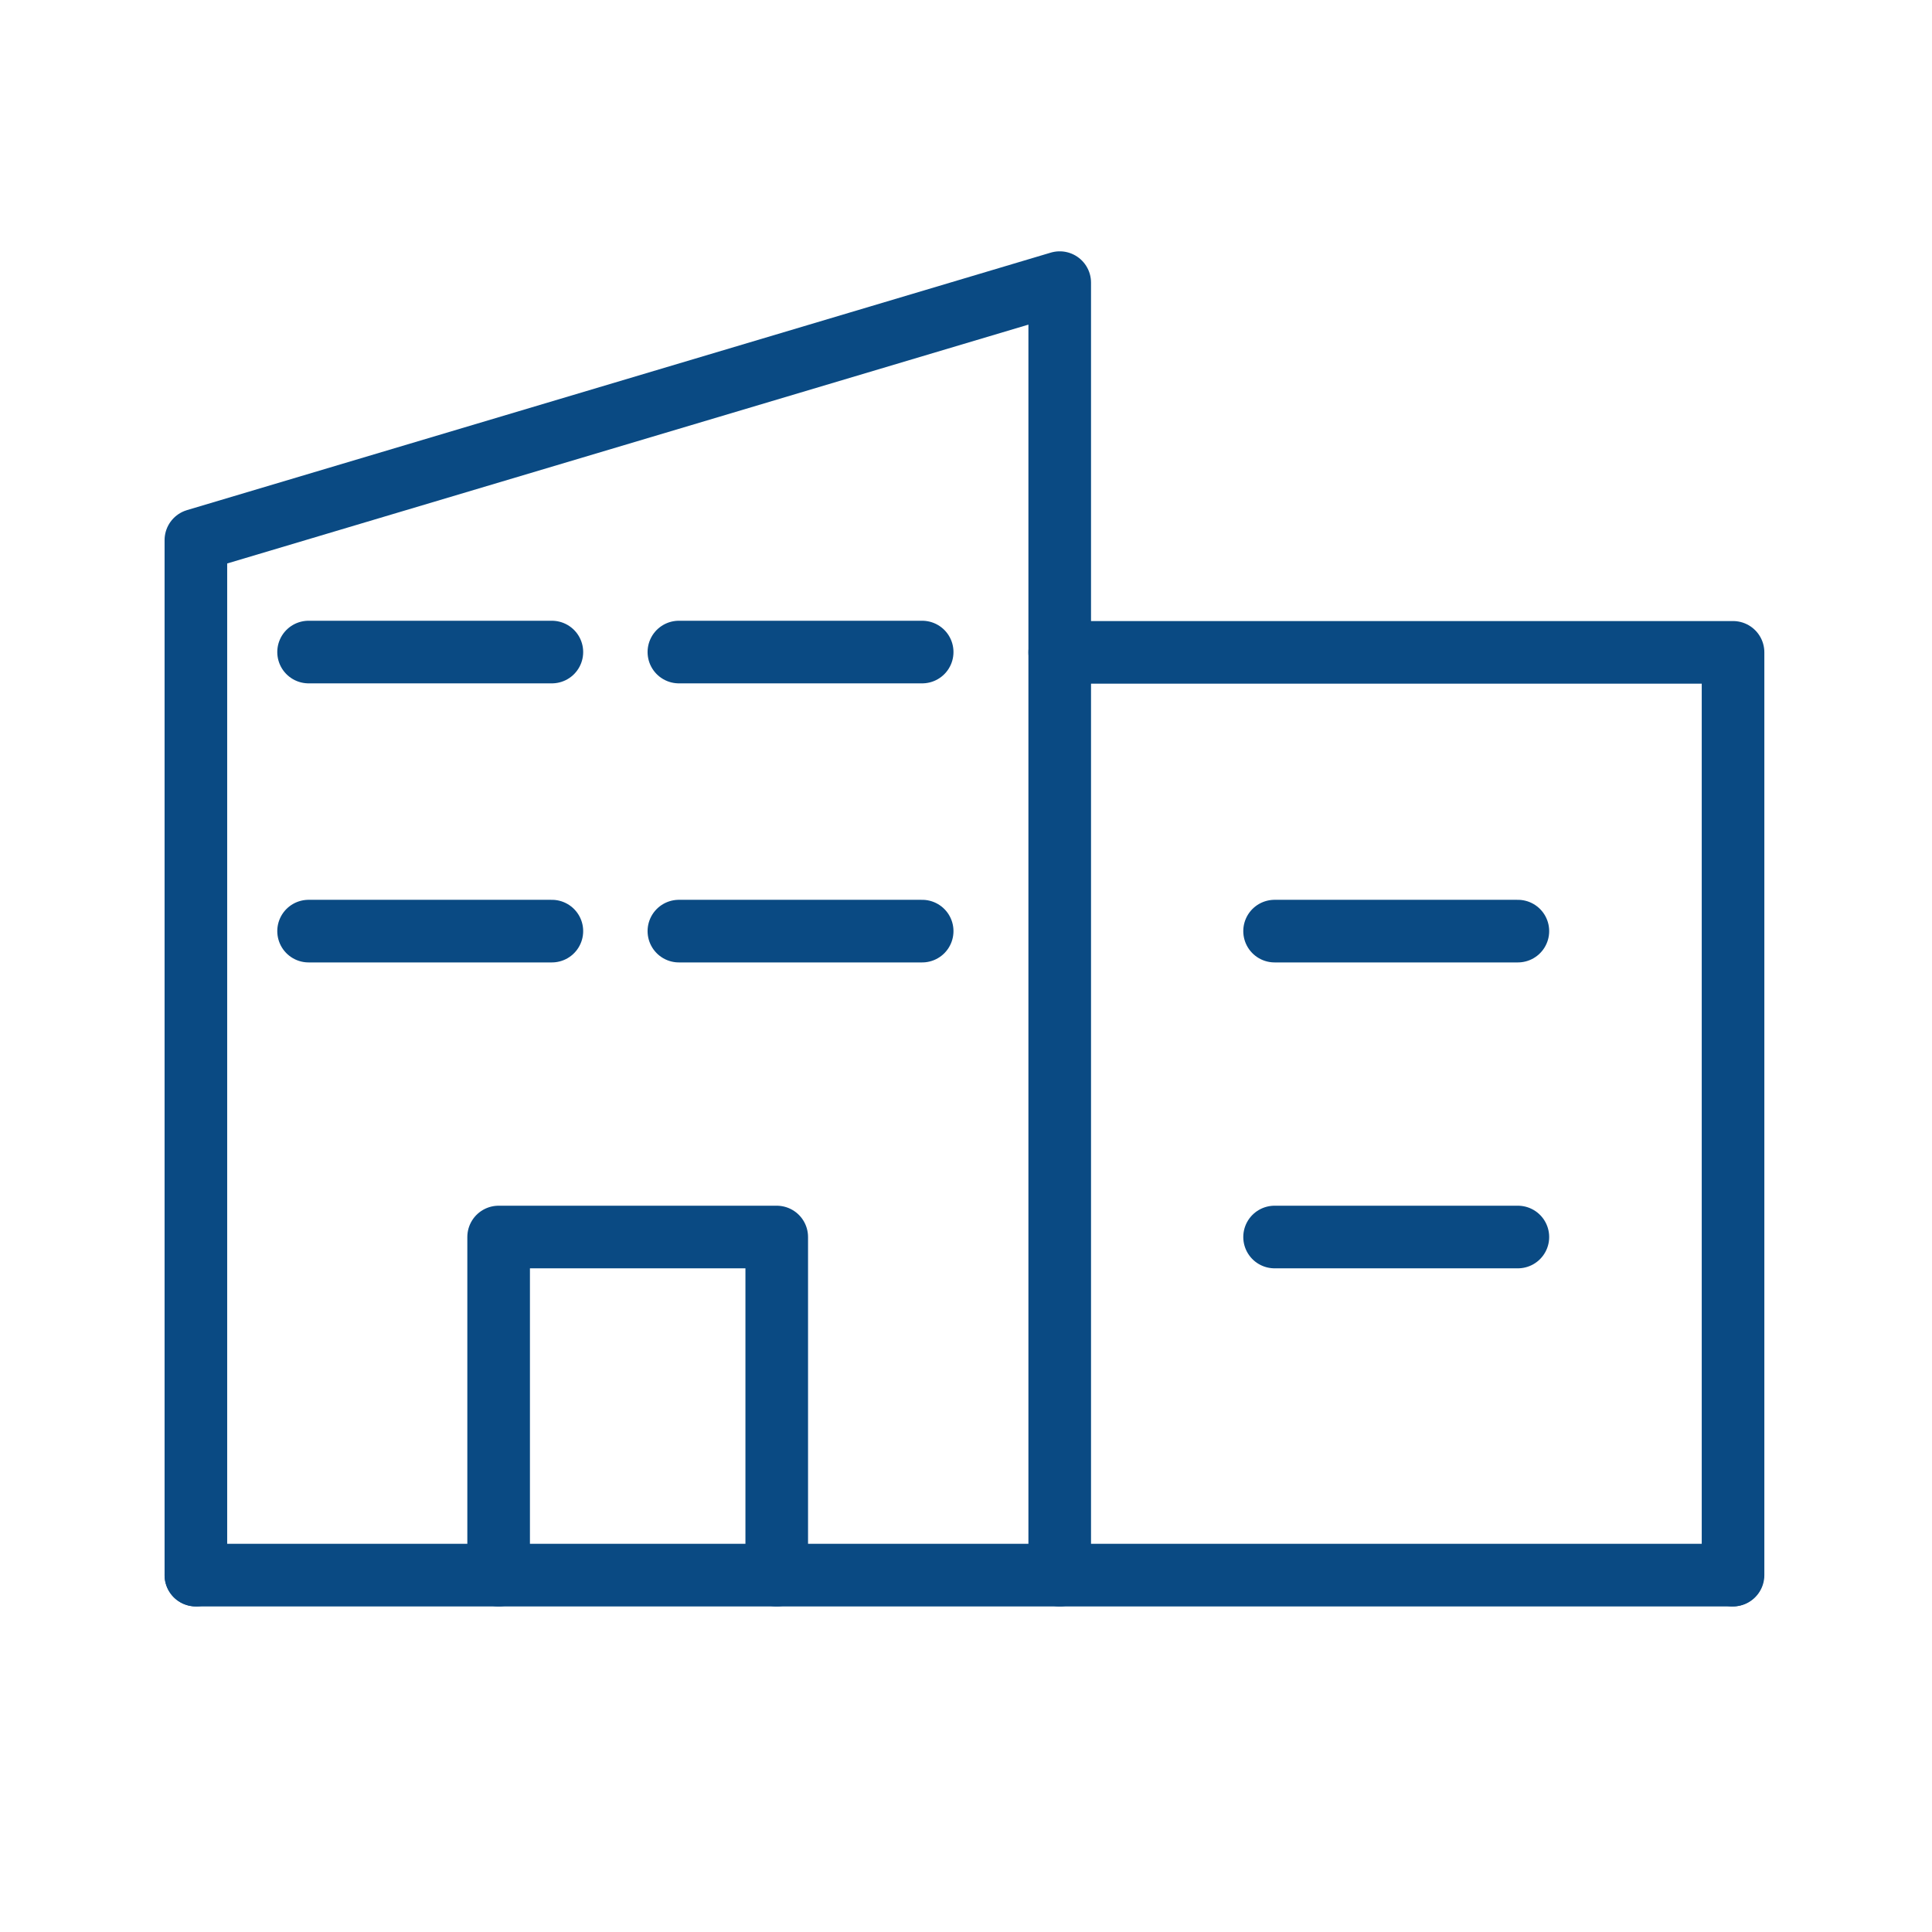 <?xml version="1.0" encoding="UTF-8"?>
<svg id="Capa_2" data-name="Capa 2" xmlns="http://www.w3.org/2000/svg" viewBox="0 0 1080 1080">
  <defs>
    <style>
      .cls-1 {
        fill: none;
        stroke: #0a4a83;
        stroke-linecap: round;
        stroke-linejoin: round;
        stroke-width: 35px;
      }
    </style>
  </defs>
  <polyline class="cls-1" points="109.5 880.5 109.5 301.94 592.39 157.99 592.39 880.5"/>
  <polyline class="cls-1" points="968.78 880.5 968.78 364.67 592.39 364.67"/>
  <line class="cls-1" x1="109.5" y1="880.5" x2="968.5" y2="880.5"/>
  <line class="cls-1" x1="172.5" y1="364.5" x2="308.5" y2="364.5"/>
  <line class="cls-1" x1="379.5" y1="364.5" x2="515.5" y2="364.5"/>
  <line class="cls-1" x1="172.5" y1="520.5" x2="308.5" y2="520.5"/>
  <line class="cls-1" x1="379.5" y1="520.5" x2="515.5" y2="520.5"/>
  <line class="cls-1" x1="712.5" y1="520.5" x2="848.5" y2="520.5"/>
  <line class="cls-1" x1="712.5" y1="691.5" x2="848.5" y2="691.5"/>
  <polyline class="cls-1" points="278.74 880.5 278.74 691.5 434.2 691.5 434.2 880.5"/>
</svg>